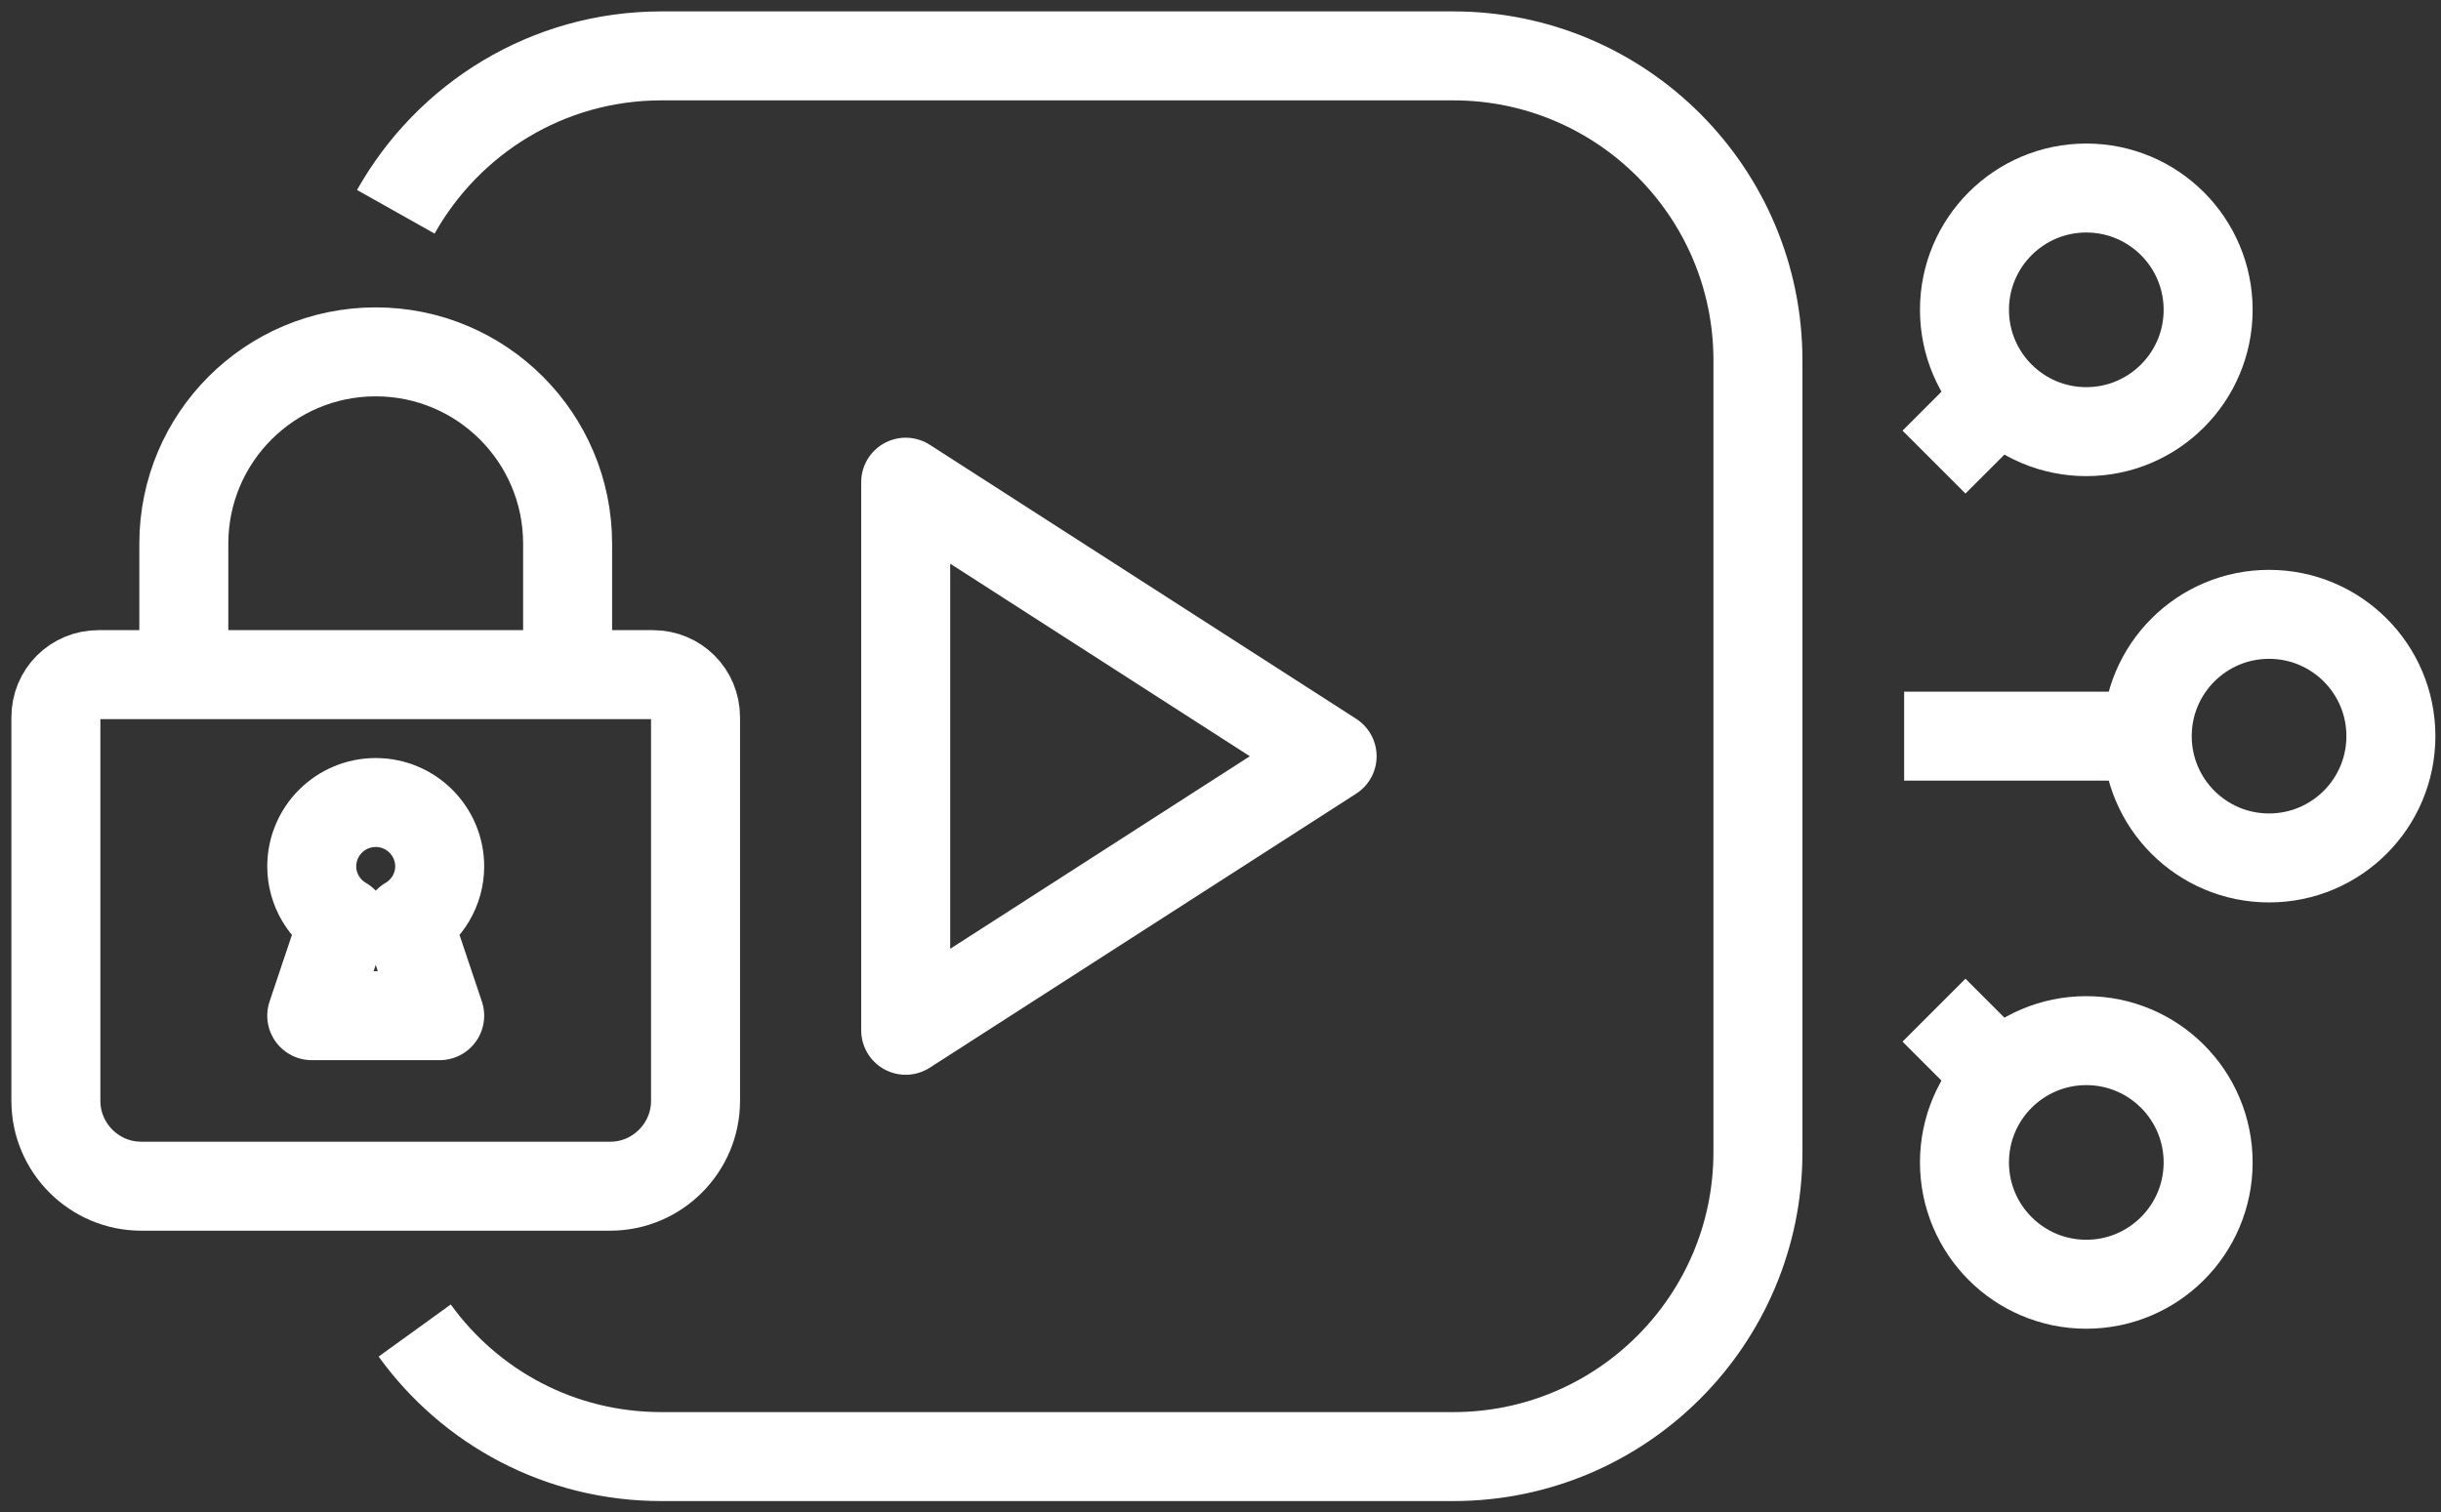<svg width="192" height="119" viewBox="0 0 192 119" fill="none" xmlns="http://www.w3.org/2000/svg">
<rect x="0" y="0" width="192" height="119" fill="#333333" stroke="none"/>
<g clip-path="url(#clip0_1956_10473)">
<path d="M31.133 16.663C35.254 9.332 43.064 4.397 52.024 4.397H114.315C127.54 4.397 138.273 15.13 138.273 28.355V90.645C138.273 103.87 127.54 114.603 114.315 114.603H52.024C44.022 114.603 36.979 110.722 32.618 104.685" stroke="white" stroke-width="7" stroke-linejoin="round"/>
<path d="M71.238 37.938V81.062L104.779 59.5L71.238 37.938Z" stroke="white" stroke-width="7" stroke-linejoin="round"/>
<path d="M164.101 101.043C169.393 101.043 173.684 96.752 173.684 91.46C173.684 86.167 169.393 81.877 164.101 81.877C158.808 81.877 154.518 86.167 154.518 91.46C154.518 96.752 158.808 101.043 164.101 101.043Z" stroke="white" stroke-width="7" stroke-linejoin="round"/>
<path d="M178.476 67.502C183.768 67.502 188.059 63.211 188.059 57.919C188.059 52.626 183.768 48.336 178.476 48.336C173.183 48.336 168.893 52.626 168.893 57.919C168.893 63.211 173.183 67.502 178.476 67.502Z" stroke="white" stroke-width="7" stroke-linejoin="round"/>
<path d="M164.101 33.961C169.393 33.961 173.684 29.67 173.684 24.378C173.684 19.085 169.393 14.794 164.101 14.794C158.808 14.794 154.518 19.085 154.518 24.378C154.518 29.67 158.808 33.961 164.101 33.961Z" stroke="white" stroke-width="7" stroke-linejoin="round"/>
<path d="M156.913 84.273L152.121 79.481" stroke="white" stroke-width="7" stroke-linejoin="round"/>
<path d="M168.892 57.919H149.773" stroke="white" stroke-width="7" stroke-linejoin="round"/>
<path d="M156.913 31.565L152.121 36.357" stroke="white" stroke-width="7" stroke-linejoin="round"/>
<path d="M14.459 53.079V42.777C14.459 34.44 21.215 27.684 29.552 27.684C37.89 27.684 44.646 34.44 44.646 42.777V53.079" stroke="white" stroke-width="7" stroke-linejoin="round"/>
<path d="M7.751 53.079H51.354C53.223 53.079 54.708 54.565 54.708 56.433V86.62C54.708 90.31 51.69 93.329 48 93.329H11.105C7.415 93.329 4.396 90.31 4.396 86.62V56.433C4.396 54.565 5.882 53.079 7.751 53.079Z" stroke="white" stroke-width="7" stroke-linejoin="round"/>
<path d="M34.584 68.173C34.584 65.394 32.332 63.142 29.553 63.142C26.773 63.142 24.521 65.394 24.521 68.173C24.521 69.994 25.528 71.623 27.013 72.485L24.521 79.912H34.584L32.092 72.485C33.578 71.623 34.584 69.994 34.584 68.173Z" stroke="white" stroke-width="7" stroke-linejoin="round"/>
</g>
<defs>
<clipPath id="clip0_1956_10473">
<rect width="192" height="119" fill="white"/>
</clipPath>
</defs>
</svg>
